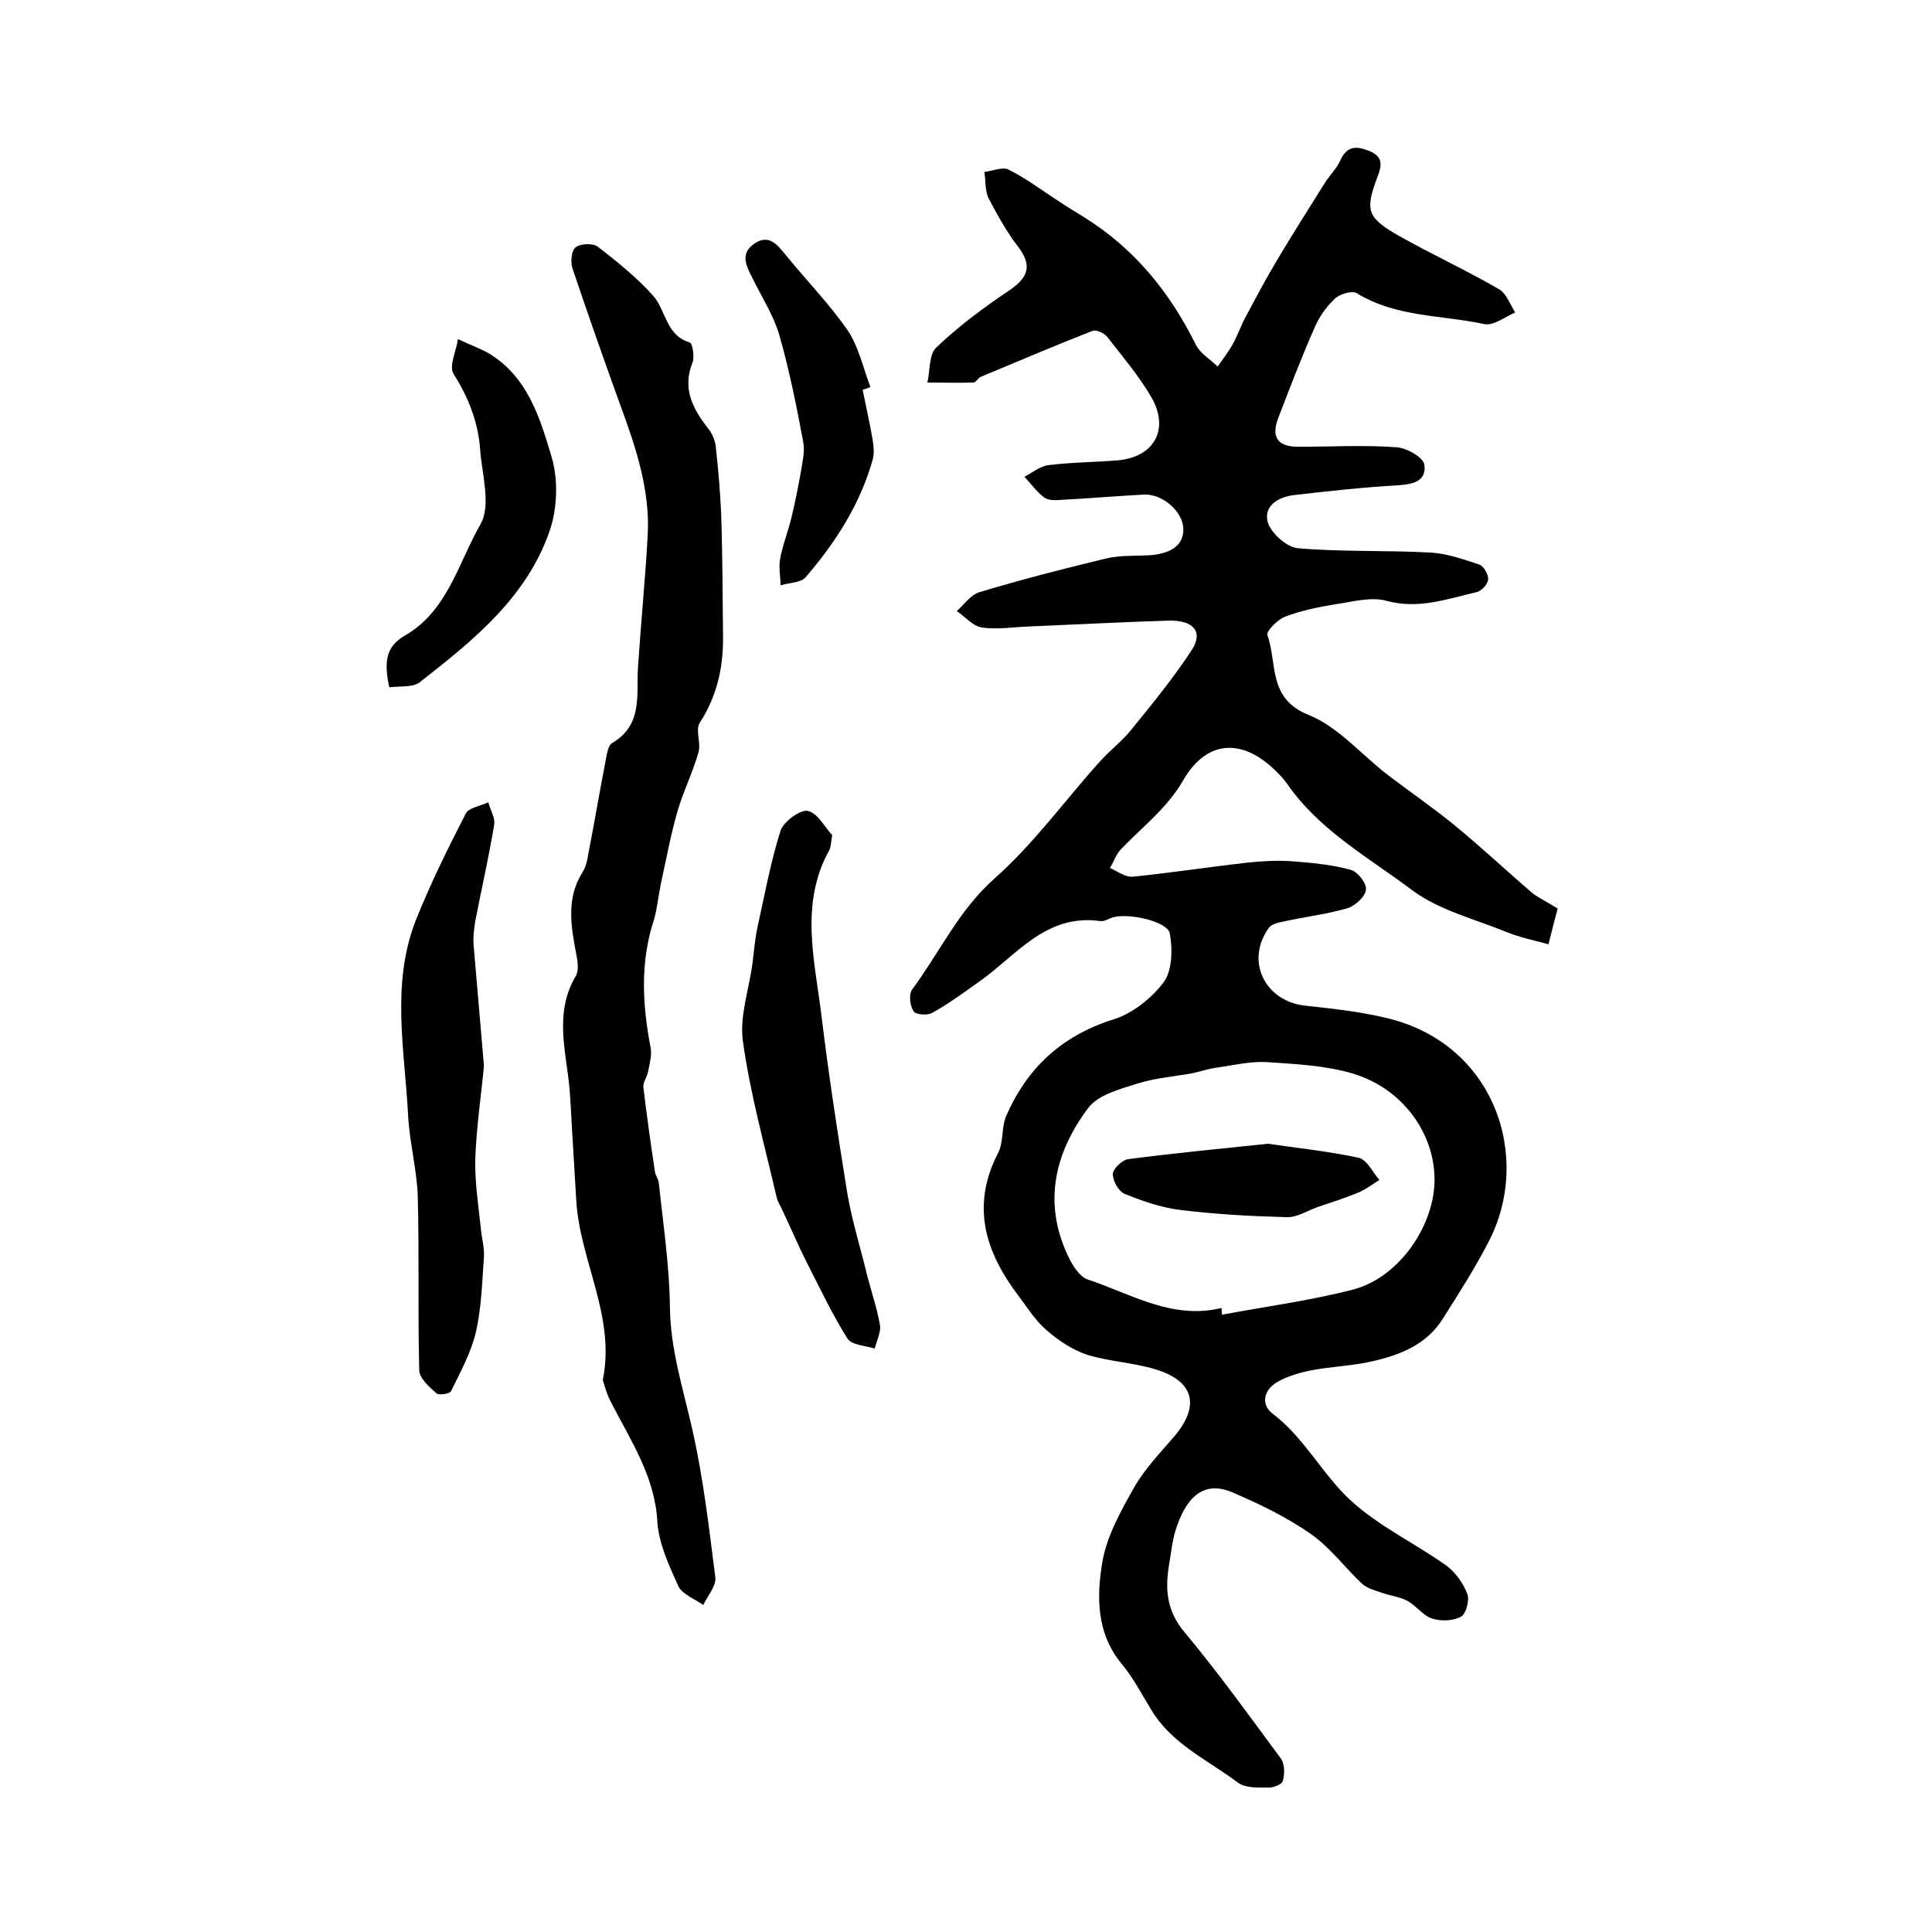 <?xml version="1.0" encoding="utf-8"?>
<!-- Generator: Adobe Illustrator 22.0.0, SVG Export Plug-In . SVG Version: 6.00 Build 0)  -->
<svg version="1.1" id="图层_1" xmlns="http://www.w3.org/2000/svg" xmlns:xlink="http://www.w3.org/1999/xlink" x="0px" y="0px"
	 viewBox="0 0 400 400" style="enable-background:new 0 0 400 400;" xml:space="preserve">
<style type="text/css">
	.st0{fill:#FFFFFF;}
</style>
<g>
	
	<path d="M322.5,188.1c-0.6,2.3-1.3,4.9-1.9,7.4c-2.9-0.8-5.9-1.4-8.6-2.5c-6.6-2.7-13.9-4.5-19.5-8.6c-9-6.8-19.3-12.4-26-22.1
		c-0.5-0.7-1-1.3-1.6-1.9c-7-7.5-14.8-7.7-19.9,1.1c-3.4,5.9-8.4,9.6-12.8,14.2c-1.1,1.1-1.6,2.7-2.4,4c1.6,0.7,3.2,2,4.8,1.8
		c7.9-0.8,15.7-2,23.6-2.9c3-0.3,6-0.5,9-0.3c4.2,0.3,8.5,0.7,12.5,1.8c1.4,0.4,3.3,2.8,3.1,4.1c-0.1,1.4-2.2,3.3-3.7,3.8
		c-4.4,1.3-8.9,1.8-13.4,2.8c-1,0.2-2.4,0.5-3,1.3c-4.9,6.8-0.9,15.1,7.4,16.1c5.6,0.6,11.2,1.2,16.7,2.5
		c22.7,5.2,30.5,28.9,21.4,46.4c-2.8,5.4-6.1,10.6-9.4,15.8c-3.3,5.4-8.8,7.6-14.5,8.9c-4.2,1-8.5,1.1-12.8,1.9
		c-2.4,0.5-4.9,1.2-7,2.4c-2.8,1.6-3.6,4.6-1,6.6c6.6,5,10.3,12.6,16.2,18c5.8,5.3,13.2,8.8,19.7,13.4c1.9,1.4,3.5,3.6,4.4,5.9
		c0.5,1.3-0.3,4.2-1.3,4.7c-1.6,0.9-4.2,1-6,0.4c-1.9-0.6-3.3-2.7-5.2-3.7c-1.5-0.8-3.4-1-5.1-1.6c-1.4-0.5-3.1-0.9-4.2-1.9
		c-3.6-3.4-6.6-7.5-10.6-10.3c-5-3.5-10.6-6.2-16.2-8.6c-6.7-2.9-10,2.1-11.8,7.8c-0.7,2.2-0.9,4.5-1.3,6.8
		c-0.9,5.2-0.7,9.8,3.2,14.4c7,8.4,13.4,17.3,19.9,26.1c0.8,1.1,0.8,3.2,0.4,4.6c-0.2,0.8-2.1,1.5-3.2,1.4c-2.1,0-4.7,0.1-6.2-1.1
		c-6.3-4.7-13.7-8-17.9-15.1c-1.9-3.1-3.6-6.4-5.9-9.2c-5.5-6.5-5.4-14.3-4.1-21.7c1-5.3,3.9-10.4,6.6-15.2
		c2.2-3.8,5.4-7.1,8.3-10.5c5.3-6.3,4-11.4-4-13.8c-4.6-1.4-9.5-1.6-14.1-3c-3-1-5.9-2.9-8.3-5c-2.4-2-4.1-4.8-6-7.3
		c-6.8-9-9.8-18.5-4.2-29.4c1.2-2.2,0.7-5.3,1.7-7.7c4.3-9.9,11.4-16.6,22.1-20c4-1.2,8-4.4,10.5-7.7c1.8-2.4,1.9-6.9,1.3-10.1
		c-0.4-2.6-8.9-4.4-12-3.3c-0.8,0.3-1.6,0.8-2.4,0.7c-11.4-1.6-17.5,7.3-25.3,12.7c-3.1,2.2-6.2,4.5-9.5,6.3c-1,0.6-3.5,0.4-3.9-0.4
		c-0.7-1.1-1-3.5-0.2-4.5c5.7-7.7,9.6-16.4,17.1-23c8-7.1,14.4-16,21.6-24c2.1-2.4,4.7-4.3,6.6-6.7c4.4-5.4,8.8-10.8,12.6-16.6
		c2.4-3.8,0.2-6.2-5.1-6c-9.5,0.3-19,0.8-28.5,1.2c-3.3,0.1-6.7,0.7-10,0.2c-1.8-0.3-3.4-2.2-5.1-3.4c1.5-1.3,2.9-3.4,4.7-3.9
		c8.6-2.6,17.2-4.8,25.9-6.9c2.7-0.7,5.6-0.6,8.3-0.7c5.2-0.1,8.1-2,8-5.5c-0.1-3.6-4.3-7.3-8.2-7.1c-5.7,0.3-11.5,0.8-17.2,1.1
		c-1.1,0.1-2.6,0.1-3.4-0.5c-1.6-1.2-2.8-2.9-4.1-4.3c1.6-0.8,3.2-2.2,5-2.4c4.8-0.6,9.6-0.6,14.4-1c7.6-0.7,10.7-6.6,6.8-13.2
		c-2.6-4.4-5.9-8.3-9.1-12.4c-0.6-0.7-2.2-1.5-3-1.2c-7.7,3-15.4,6.3-23.1,9.5c-0.6,0.2-1,1.2-1.6,1.2c-3.2,0.1-6.3,0-9.5,0
		c0.6-2.5,0.3-5.9,1.9-7.3c4.5-4.3,9.6-8.1,14.8-11.6c3.9-2.6,5.3-5,2.1-9.2c-2.4-3.1-4.3-6.6-6.1-10c-0.8-1.6-0.6-3.7-0.9-5.5
		c1.7-0.2,3.8-1.1,5-0.5c3.6,1.8,6.9,4.3,10.3,6.5c1.8,1.2,3.6,2.3,5.4,3.4c10.4,6.5,17.7,15.5,23.1,26.4c0.9,1.8,3,3,4.5,4.5
		c1.1-1.6,2.3-3.1,3.2-4.8c1-1.8,1.7-3.9,2.7-5.7c2.1-3.9,4.2-7.9,6.5-11.7c3.2-5.4,6.6-10.7,9.9-16c1-1.5,2.4-2.9,3.1-4.5
		c1.4-3.1,3.4-3,6.1-1.9c2.8,1.2,2.5,3,1.6,5.3c-2.6,6.9-2.2,8.4,4.2,12.1c6.9,3.9,14.1,7.2,21,11.2c1.5,0.9,2.3,3.2,3.3,4.8
		c-2.1,0.9-4.5,2.8-6.4,2.4c-8.8-1.9-18.3-1.4-26.4-6.4c-1-0.6-3.6,0.2-4.6,1.2c-1.8,1.7-3.3,3.9-4.2,6.1c-2.7,6.1-5,12.2-7.4,18.4
		c-1.6,4.1-0.2,6.1,4.1,6.1c6.8,0,13.5-0.4,20.3,0.1c2.1,0.1,5.6,2.1,5.8,3.6c0.5,3.6-2.6,4.1-5.8,4.3c-7.1,0.4-14.2,1.2-21.2,2
		c-3.3,0.4-6.4,2.3-5.4,5.7c0.7,2.2,3.9,5.1,6.2,5.3c9.1,0.8,18.3,0.4,27.5,0.9c3.4,0.2,6.8,1.4,10.1,2.5c0.9,0.3,1.9,2.1,1.8,3.1
		c-0.1,1-1.4,2.4-2.4,2.6c-6.1,1.4-12,3.6-18.6,1.8c-3.3-0.9-7.1,0.2-10.6,0.7c-3.6,0.6-7.1,1.3-10.5,2.6c-1.5,0.6-3.9,3-3.6,3.8
		c2.1,5.8,0,13.1,8.5,16.5c6.2,2.5,11,8.3,16.5,12.5c4.6,3.5,9.4,6.8,13.8,10.4c5.6,4.6,10.8,9.5,16.3,14.2
		C318.8,186,320.4,186.8,322.5,188.1z M252.9,270.8c0,0.5,0.1,0.9,0.1,1.4c9-1.7,18.2-2.9,27.1-5.2c9.7-2.5,17.2-13.6,16.9-23.4
		c-0.3-9.3-6.7-18.2-16.8-21.3c-5.7-1.7-11.9-2-17.9-2.4c-3.3-0.2-6.7,0.6-10.1,1.1c-1.8,0.2-3.5,0.8-5.3,1.2
		c-3.9,0.7-7.9,1-11.6,2.2c-3.5,1.1-8,2.3-10,5c-7.2,9.6-9.5,20.3-3.7,31.6c0.8,1.5,2.1,3.4,3.6,3.9
		C234.2,267.9,242.7,273.3,252.9,270.8z"/>
	<path d="M124.8,285.7c2.7-13.2-4.8-24.7-5.5-37.3c-0.3-5-0.6-10.1-0.9-15.1c-0.2-3.3-0.3-6.6-0.7-9.9c-0.9-7.2-2.6-14.4,1.5-21.3
		c0.7-1.2,0.4-3.1,0.1-4.6c-1.1-5.8-2.1-11.5,1.3-16.9c0.7-1.1,1-2.5,1.2-3.8c1.3-6.6,2.4-13.3,3.7-19.9c0.2-1.1,0.5-2.7,1.3-3.1
		c6.4-3.8,4.9-10.1,5.3-15.8c0.6-9.1,1.5-18.1,2-27.2c0.5-9.5-2.5-18.3-5.7-27c-3.4-9.4-6.7-18.8-9.9-28.3c-0.4-1.3-0.2-3.7,0.7-4.3
		c1-0.8,3.6-0.9,4.6-0.1c4,3.1,8,6.3,11.4,10.1c2.7,3,2.6,8.2,7.6,9.7c0.6,0.2,1,2.9,0.6,4.1c-2.2,5.4,0,9.6,3.2,13.7
		c0.9,1.1,1.5,2.6,1.6,3.9c0.5,4.5,0.9,9,1.1,13.6c0.3,8.7,0.3,17.3,0.4,26c0,6.2-1.3,12-4.8,17.4c-1,1.5,0.3,4.3-0.3,6.2
		c-1.2,4.2-3.2,8.2-4.4,12.4c-1.4,4.9-2.3,9.9-3.4,14.9c-0.5,2.4-0.7,4.9-1.4,7.3c-2.9,8.8-2.4,17.6-0.7,26.5
		c0.3,1.5-0.2,3.3-0.5,4.9c-0.2,1.1-1.1,2.3-1,3.3c0.7,5.8,1.5,11.6,2.4,17.5c0.1,0.8,0.7,1.5,0.8,2.3c0.9,8.6,2.2,17.1,2.3,25.7
		c0.1,8.8,2.7,16.8,4.6,25.2c2.3,10.1,3.5,20.5,4.8,30.8c0.2,1.8-1.6,3.8-2.5,5.7c-1.8-1.3-4.4-2.2-5.2-4c-1.9-4.2-4-8.7-4.3-13.2
		c-0.5-9.4-5.5-16.8-9.5-24.6C125.7,288.9,125.3,287.3,124.8,285.7z"/>
	<path d="M100.2,220.7c-0.6,6.3-1.6,12.9-1.8,19.4c-0.1,4.9,0.7,9.8,1.2,14.7c0.2,1.8,0.7,3.6,0.6,5.4c-0.4,5.3-0.5,10.6-1.7,15.7
		c-1,4.2-3.2,8.2-5.1,12.1c-0.3,0.6-2.5,0.9-3,0.5c-1.5-1.3-3.5-3.1-3.6-4.7c-0.3-12,0-24.1-0.3-36.1c-0.2-5.6-1.7-11.1-2-16.7
		c-0.7-13.5-3.6-27.3,1.6-40.5c3-7.5,6.6-14.8,10.3-22c0.6-1.3,3.1-1.6,4.7-2.4c0.4,1.6,1.5,3.3,1.2,4.7c-1.1,6.7-2.6,13.2-3.9,19.9
		c-0.3,1.8-0.5,3.7-0.3,5.5C98.8,204.2,99.5,212.4,100.2,220.7z"/>
	<path d="M172.3,172.9c-0.3,1.8-0.3,2.6-0.6,3.1c-6.1,11-3.1,22.5-1.7,33.7c1.5,12.4,3.4,24.8,5.4,37.2c1,5.9,2.8,11.6,4.2,17.4
		c0.9,3.4,2,6.7,2.6,10.1c0.2,1.5-0.7,3.2-1.1,4.8c-1.9-0.6-4.7-0.7-5.6-2c-3.1-4.9-5.6-10.2-8.2-15.3c-1.9-3.7-3.5-7.5-5.3-11.3
		c-0.4-0.9-1-1.8-1.2-2.7c-2.5-10.8-5.5-21.5-7-32.4c-0.7-5.2,1.3-10.7,2-16.1c0.3-2.4,0.5-4.9,1-7.3c1.5-6.7,2.7-13.5,4.8-20.1
		c0.6-1.9,4.2-4.5,5.7-4.1C169.4,168.4,170.9,171.5,172.3,172.9z"/>
	<path d="M80.6,142.3c-1.1-5.1-0.8-8.4,3.2-10.7c8.9-5.1,11.1-15.1,15.7-23.1c2.2-3.9,0.3-10.2-0.1-15.5C99,87.4,97,82.3,93.9,77.4
		c-1-1.6,0.6-4.8,0.9-7.2c2.1,1,4.3,1.8,6.3,2.9c8.1,4.8,10.7,13.4,13.1,21.5c1.4,4.7,1.2,10.7-0.4,15.3
		c-4.7,13.7-15.7,22.6-26.7,31.2C85.7,142.4,82.9,142,80.6,142.3z"/>
	<path d="M178.6,80.7c0.7,3.5,1.5,7,2.1,10.5c0.2,1.3,0.3,2.7,0,3.9c-2.6,9.3-7.7,17.2-13.9,24.4c-1,1.2-3.4,1.1-5.2,1.7
		c0-1.8-0.4-3.7-0.1-5.4c0.5-2.8,1.6-5.6,2.3-8.4c0.8-3.2,1.4-6.4,2-9.6c0.3-2.1,0.9-4.3,0.5-6.3c-1.4-7.5-2.9-15-5-22.3
		c-1.2-4-3.6-7.7-5.5-11.6c-1.2-2.4-2.7-5,0.3-7.1c3-2.1,4.7,0,6.5,2.2c4.3,5.3,9.1,10.2,12.9,15.7c2.3,3.4,3.2,7.8,4.7,11.7
		C179.7,80.4,179.2,80.5,178.6,80.7z"/>
	
	<path d="M262.5,236.8c5.4,0.8,12.2,1.5,18.8,2.9c1.7,0.4,2.9,3,4.3,4.6c-1.5,0.9-3,2.1-4.6,2.7c-2.7,1.1-5.5,2-8.2,2.9
		c-2.2,0.8-4.3,2.2-6.5,2.1c-7.4-0.2-14.7-0.6-22-1.5c-3.9-0.5-7.7-1.8-11.4-3.3c-1.3-0.5-2.5-2.7-2.5-4.1c0-1.1,1.9-2.9,3.1-3.1
		C242.7,238.8,251.9,237.9,262.5,236.8z"/>
</g>
</svg>
